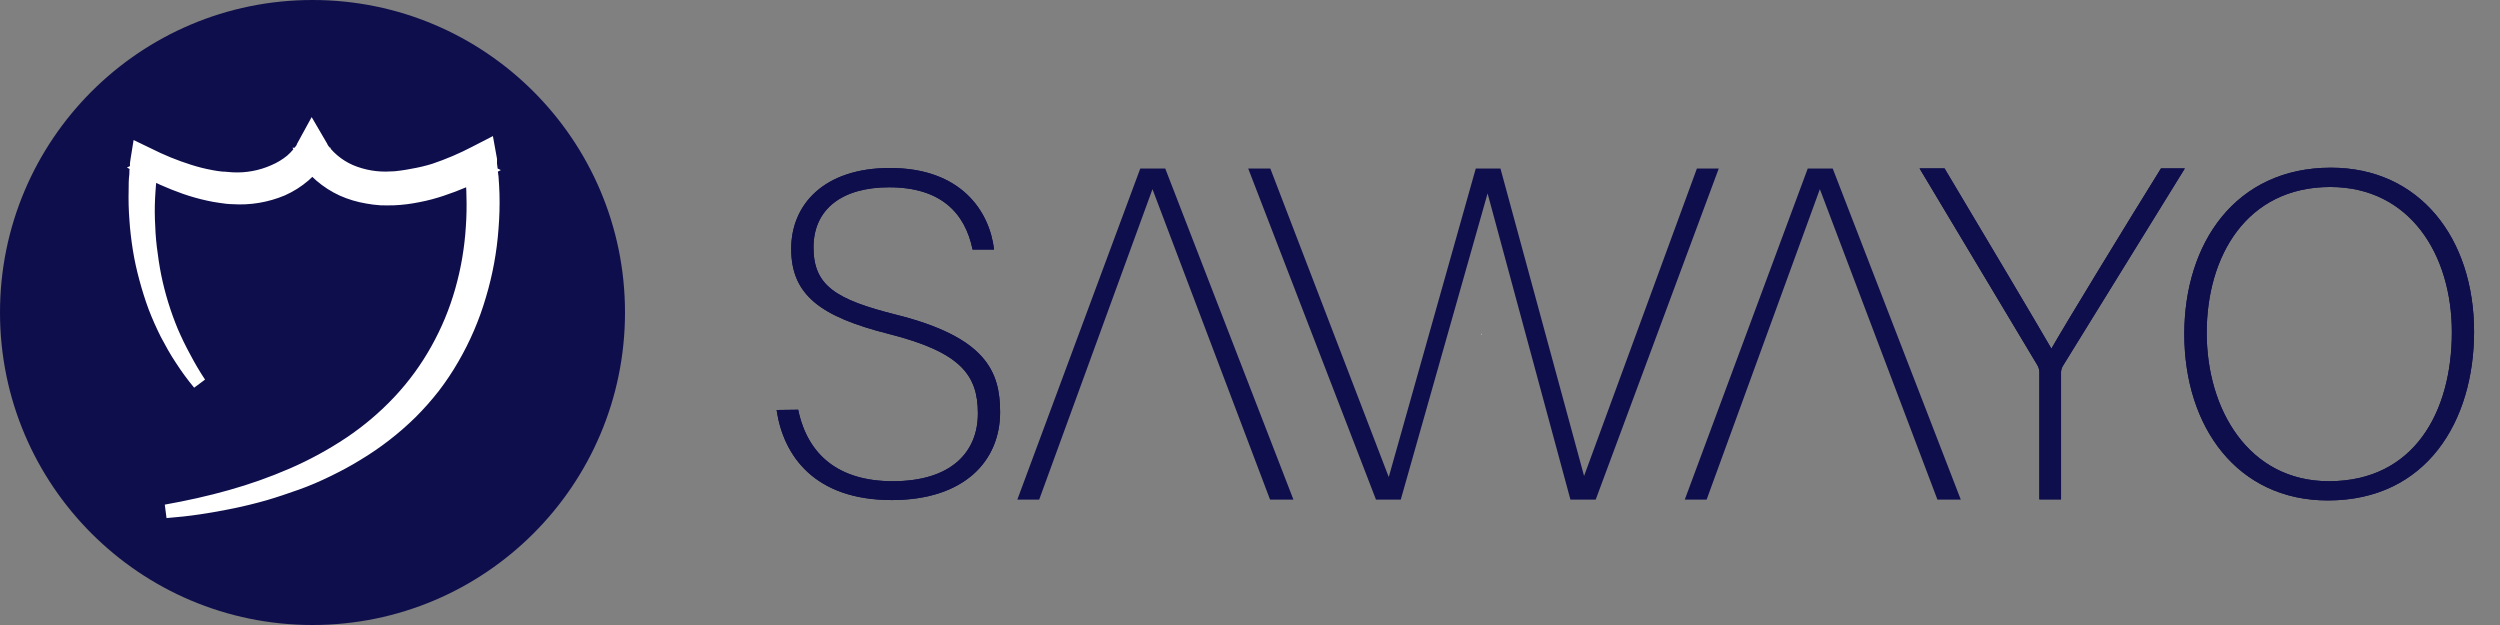 <svg width="92" height="23" viewBox="0 0 92 23" fill="none" xmlns="http://www.w3.org/2000/svg">
<rect x="0" y="0" width="92" height="23" fill="#808080" stroke="none"/>
<g clip-path="url(#clip0_1_2)">
<path d="M29.373 15.078C29.721 16.749 30.87 17.709 32.854 17.709C35.019 17.709 35.986 16.627 35.986 15.214C35.986 13.801 35.356 12.958 32.7 12.287C30.215 11.657 29.116 10.87 29.116 9.154C29.116 7.543 30.306 6.182 32.753 6.182C35.367 6.182 36.414 7.769 36.581 9.182H35.791C35.513 7.831 34.618 6.892 32.721 6.892C30.981 6.892 29.937 7.699 29.937 9.105C29.937 10.511 30.755 11.023 32.975 11.58C36.279 12.408 36.804 13.668 36.804 15.165C36.804 16.965 35.485 18.402 32.819 18.402C29.979 18.402 28.83 16.78 28.579 15.088L29.373 15.078Z" fill="#0E0E4C"/>
<path d="M75.049 18.378V13.696C75.046 13.601 75.019 13.509 74.969 13.428L70.639 6.196H71.558C72.815 8.301 75.014 11.998 75.491 12.83C75.999 11.938 78.185 8.353 79.525 6.196H80.403L75.909 13.473C75.864 13.552 75.842 13.641 75.846 13.731V18.378H75.049Z" fill="#0E0E4C"/>
<path d="M91.046 12.207C91.046 15.489 89.306 18.416 85.665 18.416C82.331 18.416 80.382 15.711 80.382 12.294C80.382 8.949 82.265 6.171 85.78 6.171C89.045 6.171 91.046 8.771 91.046 12.207ZM81.207 12.248C81.207 15.064 82.745 17.709 85.704 17.709C88.836 17.709 90.228 15.165 90.228 12.224C90.228 9.363 88.68 6.881 85.752 6.881C82.675 6.881 81.207 9.426 81.207 12.248Z" fill="#0E0E4C"/>
<path d="M29.373 15.078C29.721 16.749 30.87 17.709 32.854 17.709C35.019 17.709 35.986 16.627 35.986 15.214C35.986 13.801 35.356 12.958 32.7 12.287C30.215 11.657 29.116 10.87 29.116 9.154C29.116 7.543 30.306 6.182 32.753 6.182C35.367 6.182 36.414 7.769 36.581 9.182H35.791C35.513 7.831 34.618 6.892 32.721 6.892C30.981 6.892 29.937 7.699 29.937 9.105C29.937 10.511 30.755 11.023 32.975 11.58C36.279 12.408 36.804 13.668 36.804 15.165C36.804 16.965 35.485 18.402 32.819 18.402C29.979 18.402 28.83 16.78 28.579 15.088L29.373 15.078Z" fill="#0E0E4C"/>
<path d="M75.049 18.378V13.696C75.046 13.601 75.019 13.509 74.969 13.428L70.639 6.196H71.558C72.815 8.301 75.014 11.998 75.491 12.83C75.999 11.938 78.185 8.353 79.525 6.196H80.403L75.909 13.473C75.864 13.552 75.842 13.641 75.846 13.731V18.378H75.049Z" fill="#0E0E4C"/>
<path d="M91.046 12.207C91.046 15.489 89.306 18.416 85.665 18.416C82.331 18.416 80.382 15.711 80.382 12.294C80.382 8.949 82.265 6.171 85.78 6.171C89.045 6.171 91.046 8.771 91.046 12.207ZM81.207 12.248C81.207 15.064 82.745 17.709 85.704 17.709C88.836 17.709 90.228 15.165 90.228 12.224C90.228 9.363 88.68 6.881 85.752 6.881C82.675 6.881 81.207 9.426 81.207 12.248Z" fill="#0E0E4C"/>
<path d="M38.242 18.385L42.411 6.961L46.738 18.385H47.598L42.881 6.202H41.962L37.438 18.385H38.242Z" fill="#0E0E4C"/>
<path d="M62.804 18.385L66.971 6.961L71.297 18.385H72.157L67.444 6.202H66.525L62 18.385H62.804Z" fill="#0E0E4C"/>
<path d="M54.517 12.321L54.524 12.266L54.535 12.321H54.517Z" fill="white"/>
<path d="M45.934 6.202H46.748L51.106 17.556L54.308 6.202H55.217L58.294 17.515L62.446 6.202H63.25L58.722 18.385H57.792L54.743 7.118L51.548 18.385H50.636L45.934 6.202Z" fill="#0E0E4C"/>
<path d="M11.5 23C17.851 23 23 17.851 23 11.5C23 5.149 17.851 0 11.5 0C5.149 0 0 5.149 0 11.5C0 17.851 5.149 23 11.5 23Z" fill="#0E0E4C"/>
<path d="M7.337 14.107C7.104 13.827 6.888 13.533 6.69 13.226C6.589 13.073 6.491 12.92 6.404 12.764C6.317 12.607 6.227 12.447 6.143 12.287C5.979 11.961 5.831 11.628 5.701 11.288C5.572 10.94 5.465 10.592 5.371 10.243C5.277 9.895 5.197 9.547 5.137 9.171C5.078 8.796 5.036 8.447 5.012 8.082C4.984 7.716 4.974 7.349 4.984 6.982C4.984 6.801 4.984 6.617 5.009 6.432C5.009 6.342 5.009 6.248 5.033 6.154V6.018L5.054 5.872L5.11 5.524L5.433 5.68C5.928 5.931 6.443 6.141 6.972 6.307C7.232 6.39 7.497 6.456 7.765 6.505C7.898 6.532 8.031 6.552 8.166 6.564C8.298 6.564 8.43 6.589 8.566 6.592C9.086 6.617 9.604 6.52 10.08 6.31C10.315 6.211 10.534 6.079 10.731 5.917C10.825 5.835 10.912 5.745 10.992 5.649C11.03 5.604 11.068 5.555 11.103 5.506L11.152 5.43L11.173 5.395V5.371L11.476 4.817L11.799 5.371V5.395L11.824 5.43C11.824 5.454 11.855 5.479 11.872 5.503C11.908 5.553 11.946 5.6 11.987 5.646C12.068 5.739 12.157 5.827 12.252 5.907C12.443 6.069 12.656 6.202 12.885 6.303C13.36 6.504 13.875 6.591 14.389 6.558C14.521 6.558 14.653 6.54 14.786 6.523C14.918 6.505 15.047 6.484 15.179 6.457C15.452 6.411 15.722 6.347 15.986 6.265C16.507 6.089 17.014 5.873 17.501 5.618L17.953 5.385L18.04 5.868V5.955V6.035C18.05 6.088 18.057 6.142 18.061 6.196C18.061 6.303 18.085 6.408 18.096 6.512C18.113 6.725 18.124 6.933 18.131 7.142C18.142 7.563 18.13 7.983 18.096 8.402C18.035 9.241 17.882 10.071 17.64 10.877C17.404 11.685 17.071 12.461 16.648 13.188C16.439 13.551 16.206 13.9 15.952 14.232C15.693 14.564 15.414 14.879 15.116 15.176C14.52 15.762 13.856 16.276 13.139 16.707C12.791 16.923 12.419 17.121 12.046 17.302C11.674 17.483 11.291 17.65 10.905 17.786C10.518 17.922 10.125 18.058 9.732 18.172C9.535 18.228 9.336 18.28 9.137 18.329C8.935 18.381 8.736 18.423 8.535 18.465C8.134 18.548 7.73 18.621 7.327 18.68C6.923 18.74 6.516 18.785 6.109 18.816C6.509 18.743 6.909 18.667 7.306 18.576C7.703 18.486 8.099 18.388 8.489 18.277C9.268 18.059 10.031 17.788 10.773 17.466C11.51 17.146 12.217 16.76 12.885 16.314C13.547 15.87 14.157 15.353 14.702 14.772C15.243 14.195 15.71 13.555 16.094 12.864C16.479 12.176 16.782 11.445 16.996 10.685C17.104 10.305 17.191 9.92 17.257 9.53C17.323 9.141 17.368 8.748 17.393 8.354C17.421 7.96 17.427 7.565 17.414 7.17C17.414 6.972 17.396 6.777 17.379 6.578L17.344 6.286V6.14V6.07V6.008L17.88 6.269C17.359 6.546 16.815 6.779 16.255 6.965C15.971 7.061 15.682 7.138 15.388 7.194C15.242 7.226 15.088 7.247 14.939 7.268C14.789 7.288 14.636 7.299 14.483 7.306C14.33 7.313 14.177 7.306 14.02 7.306C13.851 7.295 13.682 7.274 13.515 7.243C13.203 7.191 12.899 7.1 12.61 6.972C12.319 6.839 12.049 6.666 11.806 6.457C11.681 6.35 11.565 6.233 11.458 6.109C11.406 6.046 11.357 5.983 11.309 5.914C11.26 5.844 11.263 5.847 11.239 5.809L11.204 5.753V5.726L11.183 5.687H11.81C11.805 5.7 11.798 5.712 11.789 5.722V5.753C11.779 5.773 11.768 5.792 11.754 5.809L11.684 5.914C11.636 5.98 11.587 6.042 11.535 6.105C11.428 6.23 11.312 6.346 11.187 6.453C10.945 6.661 10.674 6.832 10.383 6.961C9.809 7.202 9.187 7.306 8.566 7.264C8.416 7.264 8.263 7.24 8.117 7.219C7.971 7.198 7.817 7.174 7.671 7.139C7.382 7.076 7.098 6.996 6.819 6.899C6.266 6.705 5.73 6.466 5.217 6.182L5.597 6.001C5.597 6.035 5.579 6.081 5.572 6.122L5.555 6.251C5.555 6.338 5.531 6.422 5.52 6.509C5.499 6.683 5.482 6.857 5.472 7.034C5.447 7.382 5.44 7.73 5.451 8.079C5.461 8.427 5.482 8.775 5.524 9.123C5.566 9.471 5.618 9.819 5.687 10.167C5.83 10.865 6.04 11.548 6.314 12.207C6.387 12.367 6.457 12.534 6.537 12.694C6.617 12.854 6.697 13.014 6.784 13.171C6.952 13.492 7.137 13.805 7.337 14.107Z" fill="white" stroke="white" stroke-width="0.5" stroke-miterlimit="10"/>
</g>
<defs>
<clipPath id="clip0_1_2">
<rect width="91.046" height="23" fill="white"/>
</clipPath>
</defs>
</svg>
